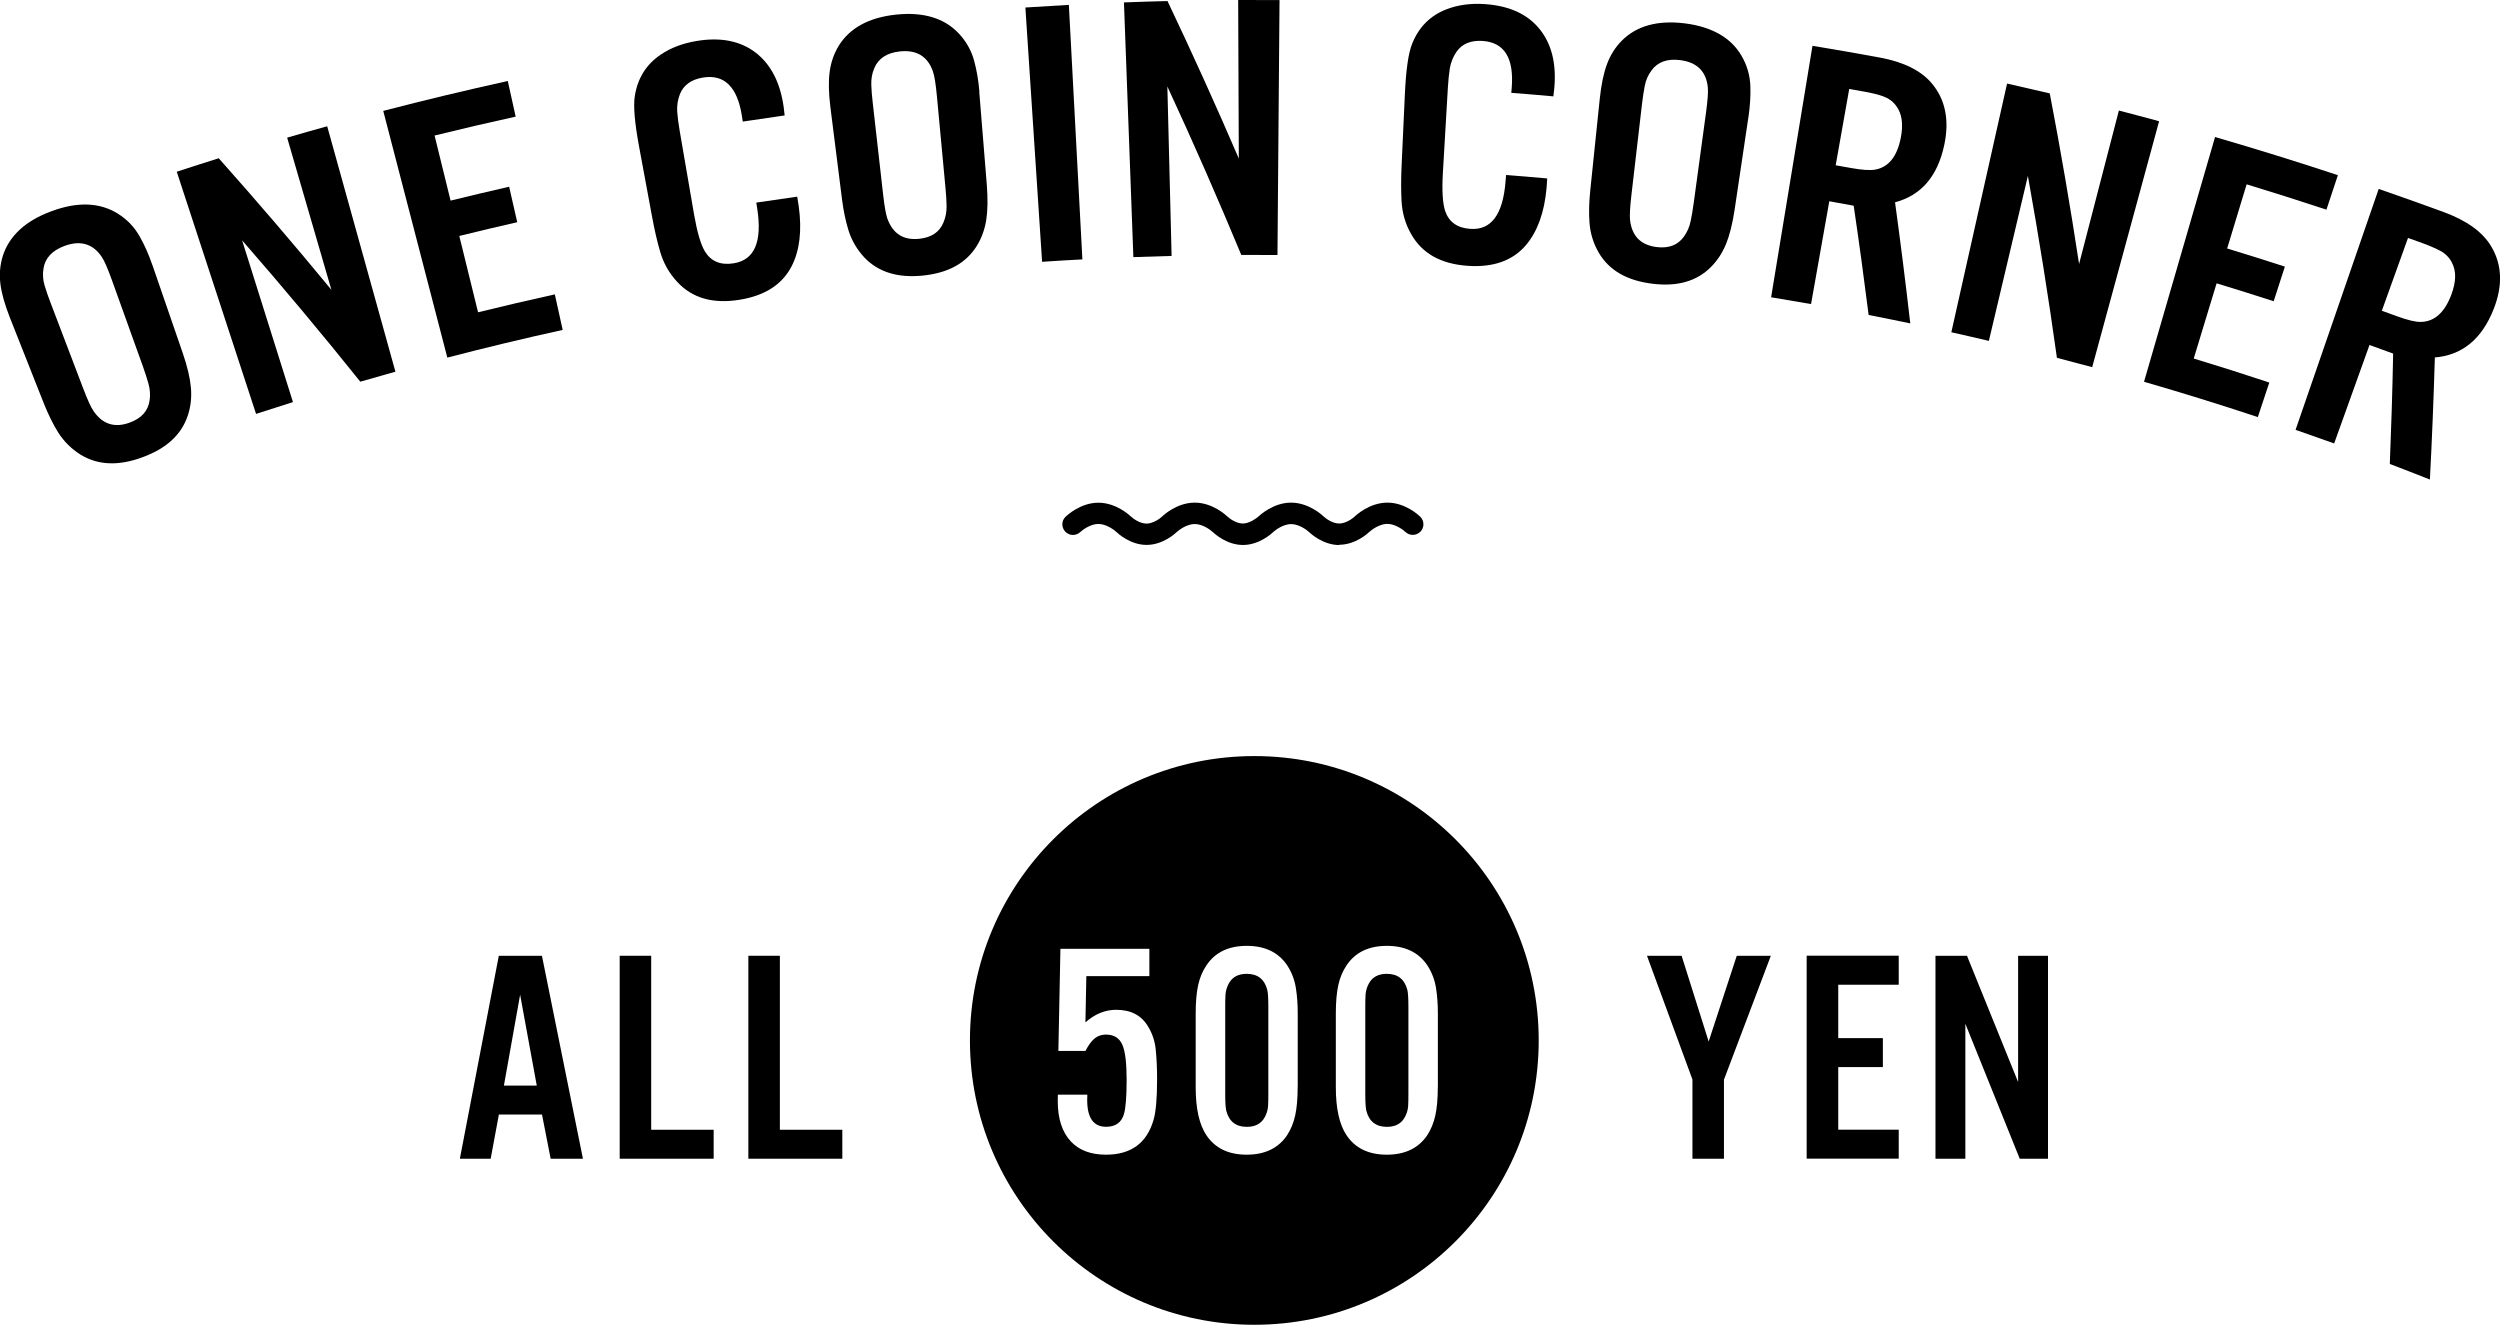 <?xml version="1.0" encoding="UTF-8"?>
<svg id="_レイヤー_2" data-name="レイヤー 2" xmlns="http://www.w3.org/2000/svg" viewBox="0 0 353.04 187.08">
  <g id="_レイアウト" data-name="レイアウト">
    <g>
      <g>
        <path d="m21.53,37.45c1.42,4.13,2.85,8.26,4.27,12.39.66,1.91,1.04,3.55,1.16,4.9.12,1.35-.02,2.64-.41,3.85-.88,2.75-3,4.72-6.4,5.97-3.41,1.27-6.32,1.15-8.78-.36-1.3-.82-2.36-1.87-3.18-3.17-.72-1.17-1.37-2.49-1.96-3.96-1.61-4.06-3.22-8.12-4.82-12.18-.74-1.88-1.2-3.5-1.36-4.85-.16-1.35-.04-2.66.35-3.91.91-2.83,3.21-4.96,6.89-6.31,3.67-1.36,6.79-1.23,9.3.32,1.35.83,2.39,1.92,3.14,3.26.68,1.2,1.28,2.54,1.79,4.04Zm-14.38,5.33c1.53,4.02,3.06,8.03,4.59,12.05.61,1.61,1.1,2.68,1.47,3.22,1.29,1.88,3,2.41,5.13,1.62,1.64-.61,2.56-1.63,2.78-3.09.13-.79.07-1.59-.16-2.41-.19-.68-.45-1.5-.79-2.46-1.45-4.04-2.91-8.09-4.36-12.13-.59-1.64-1.06-2.73-1.42-3.27-1.25-1.88-3.02-2.42-5.28-1.58-1.75.65-2.75,1.72-2.97,3.2-.13.8-.08,1.6.16,2.39.2.69.49,1.52.85,2.47Z"/>
        <path d="m46.2,17.81c3.21,11.56,6.42,23.12,9.64,34.68-1.65.46-3.31.93-4.96,1.41-5.4-6.74-10.97-13.4-16.69-19.96,2.39,7.61,4.78,15.23,7.18,22.84-1.74.55-3.47,1.1-5.21,1.67-3.73-11.4-7.47-22.8-11.2-34.2,1.97-.65,3.95-1.28,5.93-1.9,5.44,6.11,10.75,12.31,15.91,18.58-2.08-7.16-4.17-14.33-6.25-21.49,1.89-.55,3.77-1.09,5.66-1.61Z"/>
        <path d="m71.71,11.45c.37,1.67.74,3.35,1.11,5.02-3.83.84-7.64,1.73-11.45,2.67.75,3.06,1.51,6.13,2.26,9.19,2.75-.68,5.51-1.33,8.27-1.96.38,1.67.76,3.34,1.14,5.01-2.73.62-5.46,1.27-8.18,1.94.88,3.59,1.77,7.19,2.65,10.78,3.61-.89,7.22-1.73,10.84-2.53.37,1.67.74,3.35,1.11,5.02-5.45,1.2-10.88,2.5-16.29,3.91-3.02-11.61-6.03-23.22-9.05-34.84,5.84-1.52,11.7-2.92,17.58-4.22Z"/>
        <path d="m110.82,16.3c-1.98.28-3.95.57-5.93.87-.05-.33-.09-.57-.11-.73-.63-4.13-2.46-5.98-5.5-5.49-1.65.27-2.74,1.05-3.26,2.33-.31.8-.44,1.62-.39,2.47.06.81.18,1.73.36,2.77.68,3.93,1.35,7.86,2.03,11.8.43,2.48.94,4.21,1.53,5.19.87,1.42,2.23,1.97,4.07,1.67,2.92-.47,4.03-3.01,3.32-7.68-.03-.21-.08-.51-.14-.89,1.93-.29,3.85-.57,5.78-.84.1.61.17,1.05.21,1.33.48,3.45.14,6.28-1,8.5-1.34,2.59-3.78,4.15-7.34,4.73-3.77.61-6.7-.22-8.84-2.55-1.12-1.21-1.92-2.62-2.39-4.25-.4-1.35-.78-3-1.14-4.94-.61-3.29-1.22-6.58-1.83-9.88-.63-3.39-.83-5.78-.6-7.18.4-2.5,1.62-4.45,3.66-5.82,1.41-.96,3.11-1.6,5.11-1.93,3.34-.55,6.09,0,8.21,1.59,2.21,1.67,3.55,4.26,4.04,7.76.04.28.08.66.13,1.15Z"/>
        <path d="m138.29,13c.35,4.35.71,8.71,1.06,13.06.16,2.01.13,3.69-.08,5.03-.22,1.34-.66,2.55-1.33,3.63-1.51,2.44-4.03,3.82-7.57,4.19-3.56.37-6.32-.47-8.3-2.54-1.04-1.12-1.8-2.4-2.26-3.87-.4-1.31-.7-2.75-.9-4.32-.55-4.33-1.09-8.67-1.64-13-.25-2.01-.29-3.69-.11-5.04.18-1.35.61-2.58,1.29-3.69,1.56-2.51,4.27-3.99,8.11-4.39,3.84-.4,6.79.5,8.81,2.64,1.08,1.14,1.82,2.46,2.21,3.94.36,1.33.6,2.78.73,4.36Zm-15.04,1.57c.48,4.27.97,8.54,1.45,12.81.19,1.71.4,2.88.61,3.49.78,2.14,2.27,3.09,4.51,2.85,1.71-.18,2.85-.94,3.41-2.3.31-.73.46-1.53.44-2.37-.01-.7-.06-1.57-.16-2.58-.4-4.28-.8-8.56-1.2-12.84-.16-1.73-.35-2.91-.56-3.52-.74-2.14-2.29-3.1-4.66-2.85-1.83.19-3.04.98-3.62,2.35-.32.74-.46,1.53-.43,2.36.02.72.09,1.59.21,2.6Z"/>
        <path d="m150.94.69c.64,11.98,1.27,23.96,1.91,35.94-1.9.1-3.79.21-5.69.34-.79-11.97-1.57-23.94-2.36-35.91,2.05-.13,4.1-.26,6.14-.37Z"/>
        <path d="m180.69.02c-.1,12-.19,23.99-.29,35.99-1.7-.01-3.4-.02-5.11-.01-3.31-7.97-6.78-15.9-10.44-23.79.2,7.98.4,15.96.6,23.93-1.8.05-3.6.1-5.4.17-.44-11.99-.89-23.98-1.33-35.97,2.05-.08,4.1-.14,6.15-.19,3.51,7.38,6.87,14.8,10.07,22.24-.03-7.46-.06-14.92-.09-22.39,1.94,0,3.89,0,5.83.01Z"/>
        <path d="m219.38,13.61c-1.99-.18-3.97-.35-5.96-.5.03-.33.04-.58.06-.74.33-4.17-1.04-6.38-4.11-6.59-1.66-.11-2.9.4-3.69,1.53-.48.71-.79,1.49-.94,2.32-.12.81-.22,1.73-.28,2.78-.23,3.98-.46,7.97-.7,11.95-.15,2.51-.04,4.31.31,5.41.53,1.58,1.72,2.43,3.58,2.55,2.94.2,4.59-2.02,4.96-6.72.02-.21.04-.51.07-.89,1.94.15,3.88.31,5.81.49-.04.62-.07,1.06-.09,1.34-.31,3.47-1.29,6.15-2.9,8.06-1.89,2.22-4.62,3.18-8.21,2.94-3.8-.26-6.46-1.73-8.01-4.48-.82-1.43-1.27-2.99-1.36-4.68-.08-1.41-.08-3.1.01-5.07.15-3.35.3-6.69.46-10.04.16-3.44.5-5.82,1.04-7.13.95-2.35,2.58-3.97,4.87-4.84,1.58-.61,3.39-.86,5.4-.72,3.37.23,5.92,1.37,7.62,3.41,1.78,2.13,2.49,4.95,2.17,8.47-.03.28-.07.67-.13,1.15Z"/>
        <path d="m246.89,16.63c-.64,4.32-1.29,8.64-1.93,12.96-.3,2-.71,3.63-1.22,4.88-.52,1.26-1.23,2.33-2.12,3.23-2.03,2.04-4.79,2.81-8.33,2.36-3.56-.45-6.05-1.88-7.51-4.36-.77-1.32-1.21-2.75-1.32-4.28-.1-1.38-.06-2.84.1-4.42.45-4.35.9-8.69,1.35-13.03.21-2.01.55-3.66,1.03-4.93.48-1.28,1.17-2.38,2.09-3.3,2.08-2.09,5.06-2.92,8.9-2.44,3.83.49,6.51,2.02,7.99,4.56.8,1.36,1.21,2.8,1.26,4.34.05,1.37-.05,2.84-.28,4.41Zm-15.02-1.88c-.5,4.27-.99,8.54-1.49,12.81-.2,1.71-.26,2.89-.19,3.53.27,2.26,1.52,3.52,3.75,3.8,1.71.21,2.99-.27,3.85-1.47.47-.65.79-1.38.96-2.21.15-.69.29-1.54.43-2.55.58-4.26,1.16-8.52,1.74-12.78.23-1.72.32-2.91.25-3.56-.23-2.25-1.54-3.53-3.9-3.83-1.83-.23-3.19.26-4.06,1.47-.48.65-.8,1.38-.95,2.2-.14.71-.27,1.57-.39,2.58Z"/>
        <path d="m258.33,28.4c-.86,4.85-1.72,9.69-2.58,14.54-1.88-.33-3.76-.65-5.64-.96,1.95-11.84,3.89-23.68,5.84-35.51,3.18.52,6.35,1.08,9.52,1.66,3.36.62,5.8,1.84,7.3,3.61,1.95,2.29,2.53,5.2,1.8,8.69-.94,4.48-3.28,7.16-6.96,8.14.78,5.7,1.5,11.4,2.15,17.1-1.96-.41-3.92-.81-5.88-1.19-.65-5.14-1.35-10.29-2.11-15.43-1.15-.21-2.3-.42-3.45-.63Zm.9-5.06c.71.13,1.42.25,2.13.38,1.61.29,2.78.37,3.51.22,1.85-.36,3.03-1.85,3.55-4.47.38-1.93.17-3.43-.64-4.5-.46-.65-1.09-1.1-1.88-1.38-.7-.24-1.56-.46-2.58-.64-.73-.13-1.46-.26-2.18-.39-.64,3.59-1.27,7.18-1.91,10.77Z"/>
        <path d="m304.9,17.12c-3.15,11.58-6.3,23.15-9.45,34.73-1.66-.45-3.32-.89-4.98-1.32-1.19-8.56-2.56-17.12-4.1-25.69-1.84,7.77-3.68,15.53-5.51,23.3-1.76-.42-3.53-.82-5.3-1.22,2.62-11.71,5.24-23.41,7.87-35.12,2.01.45,4.02.92,6.03,1.39,1.54,8.03,2.92,16.07,4.14,24.09,1.87-7.22,3.75-14.45,5.62-21.67,1.9.49,3.79,1,5.68,1.51Z"/>
        <path d="m330.15,24.73c-.54,1.63-1.08,3.25-1.62,4.88-3.74-1.24-7.5-2.43-11.27-3.58-.92,3.02-1.84,6.04-2.75,9.06,2.72.83,5.44,1.68,8.15,2.56-.53,1.63-1.06,3.26-1.58,4.89-2.68-.87-5.37-1.71-8.06-2.53-1.08,3.54-2.15,7.08-3.23,10.62,3.57,1.08,7.12,2.21,10.67,3.39-.54,1.63-1.08,3.25-1.62,4.88-5.33-1.77-10.69-3.43-16.07-4.99,3.34-11.52,6.69-23.04,10.03-34.56,5.81,1.69,11.59,3.48,17.35,5.39Z"/>
        <path d="m334.61,48.72c-1.66,4.63-3.33,9.26-4.99,13.9-1.81-.65-3.63-1.29-5.45-1.92,3.91-11.34,7.83-22.68,11.74-34.02,3.08,1.06,6.15,2.16,9.21,3.28,3.25,1.2,5.47,2.81,6.67,4.82,1.56,2.6,1.66,5.57.35,8.88-1.68,4.25-4.46,6.5-8.3,6.82-.17,5.76-.4,11.51-.7,17.24-1.88-.75-3.77-1.48-5.66-2.2.21-5.19.37-10.38.47-15.59-1.11-.41-2.22-.81-3.34-1.21Zm1.74-4.84c.69.25,1.38.5,2.06.75,1.55.57,2.71.85,3.46.83,1.9-.04,3.33-1.3,4.28-3.8.7-1.84.74-3.36.11-4.55-.35-.72-.9-1.28-1.64-1.68-.66-.35-1.48-.71-2.46-1.07-.7-.26-1.41-.51-2.11-.76-1.23,3.43-2.47,6.87-3.7,10.3Z"/>
      </g>
      <path d="m189.14,76.97c-2.31,0-4.07-1.63-4.26-1.82-.33-.31-1.44-1.14-2.55-1.14s-2.22.83-2.55,1.14c-.19.18-1.94,1.81-4.25,1.81s-4.06-1.63-4.26-1.82c-.33-.31-1.44-1.14-2.55-1.14s-2.22.83-2.55,1.14c-.19.18-1.94,1.81-4.25,1.81s-4.07-1.63-4.26-1.82c-.33-.31-1.44-1.14-2.55-1.14s-2.22.83-2.55,1.14c-.6.57-1.55.55-2.12-.05-.57-.6-.56-1.54.04-2.11.21-.2,2.12-1.98,4.63-1.98s4.42,1.78,4.63,1.98c.28.27,1.24.97,2.17.97s1.89-.71,2.18-.98c.2-.2,2.11-1.98,4.63-1.98s4.42,1.78,4.63,1.98c.28.27,1.24.97,2.17.97s1.96-.77,2.17-.97c.21-.2,2.12-1.98,4.63-1.98s4.42,1.78,4.63,1.98c.28.27,1.24.97,2.17.97s1.89-.71,2.18-.98c.2-.2,2.11-1.97,4.63-1.97s4.42,1.78,4.63,1.98c.59.58.61,1.53.03,2.12-.58.59-1.52.61-2.12.04-.34-.32-1.45-1.14-2.55-1.14s-2.22.83-2.55,1.14c-.19.18-1.94,1.81-4.25,1.81Z"/>
      <g>
        <path d="m195.84,137.52c-1.19,0-2.03.45-2.52,1.34-.28.5-.44,1.03-.48,1.58-.03.45-.04,1.04-.04,1.78v12.2c0,1.22.05,2.03.15,2.44.39,1.51,1.36,2.27,2.9,2.27,1.19,0,2.03-.45,2.52-1.34.28-.5.44-1.03.48-1.57.03-.43.04-1.03.04-1.79v-12.2c0-1.23-.05-2.04-.15-2.44-.39-1.51-1.36-2.27-2.9-2.27Z"/>
        <path d="m176.06,137.52c-1.19,0-2.03.45-2.52,1.34-.28.5-.44,1.03-.48,1.58-.03.45-.04,1.04-.04,1.78v12.2c0,1.22.05,2.03.15,2.44.39,1.51,1.36,2.27,2.9,2.27,1.19,0,2.03-.45,2.52-1.34.28-.5.44-1.03.48-1.57.03-.43.04-1.03.04-1.79v-12.2c0-1.23-.05-2.04-.15-2.44-.39-1.51-1.36-2.27-2.9-2.27Z"/>
        <path d="m177.13,106.77c-22.18,0-40.16,17.98-40.16,40.15s17.98,40.16,40.16,40.16,40.16-17.98,40.16-40.16-17.98-40.15-40.16-40.15Zm-14.23,51.38c-.95,3.28-3.19,4.91-6.72,4.91-2.14,0-3.79-.62-4.96-1.87-1.23-1.32-1.85-3.23-1.85-5.73,0-.18,0-.48.02-.88h4.16c-.01.36-.02.62-.02.76,0,2.52.89,3.78,2.67,3.78,1.32,0,2.16-.59,2.52-1.79.25-.85.38-2.47.38-4.85s-.2-3.99-.59-4.91c-.42-.98-1.19-1.47-2.31-1.47-.76,0-1.39.27-1.89.8-.32.32-.67.83-1.03,1.51h-3.82l.29-14.42h12.56v3.86h-8.9l-.13,6.53c1.33-1.19,2.78-1.78,4.35-1.78,2.06,0,3.56.78,4.49,2.35.59.96.94,2,1.07,3.11.14,1.29.21,2.73.21,4.32,0,2.72-.17,4.64-.5,5.77Zm20.35-4.62c0,1.62-.12,2.96-.35,4s-.61,1.97-1.14,2.78c-1.23,1.83-3.14,2.75-5.71,2.75s-4.47-.92-5.69-2.75c-1.01-1.51-1.51-3.77-1.51-6.78v-10.43c0-1.61.12-2.94.35-3.99.23-1.05.62-1.98,1.17-2.79,1.22-1.83,3.11-2.75,5.69-2.75s4.48.92,5.71,2.75c.64.98,1.06,2.07,1.24,3.28.17,1.08.25,2.25.25,3.51v10.43Zm19.79,0c0,1.62-.12,2.96-.35,4-.23,1.04-.61,1.97-1.14,2.78-1.23,1.83-3.14,2.75-5.71,2.75s-4.47-.92-5.69-2.75c-1.01-1.51-1.51-3.77-1.51-6.78v-10.43c0-1.61.12-2.94.35-3.99.23-1.05.62-1.98,1.17-2.79,1.22-1.83,3.11-2.75,5.69-2.75s4.48.92,5.71,2.75c.64.98,1.06,2.07,1.24,3.28.17,1.08.25,2.25.25,3.51v10.43Z"/>
      </g>
      <g>
        <path d="m76.56,157.39h-6.11l-1.16,6.24h-4.35l5.5-28.66h6.09l5.79,28.66h-4.56l-1.22-6.24Zm-.76-4.09l-2.35-12.83-2.29,12.83h4.64Z"/>
        <path d="m91.96,134.97v24.57h8.82v4.09h-13.27v-28.66h4.45Z"/>
        <path d="m110.13,134.97v24.57h8.82v4.09h-13.27v-28.66h4.45Z"/>
      </g>
      <g>
        <path d="m243.45,152.44v11.19h-4.45v-11.19l-6.42-17.47h4.89l3.82,12.11,3.97-12.11h4.81l-6.61,17.47Z"/>
        <path d="m268.13,134.97v4.09h-8.54v7.54h6.3v4.09h-6.3v8.84h8.54v4.09h-13v-28.66h13Z"/>
        <path d="m289.21,134.97v28.66h-3.99l-7.68-19.06v19.06h-4.22v-28.66h4.45l7.22,17.83v-17.83h4.22Z"/>
      </g>
    </g>
  </g>
</svg>